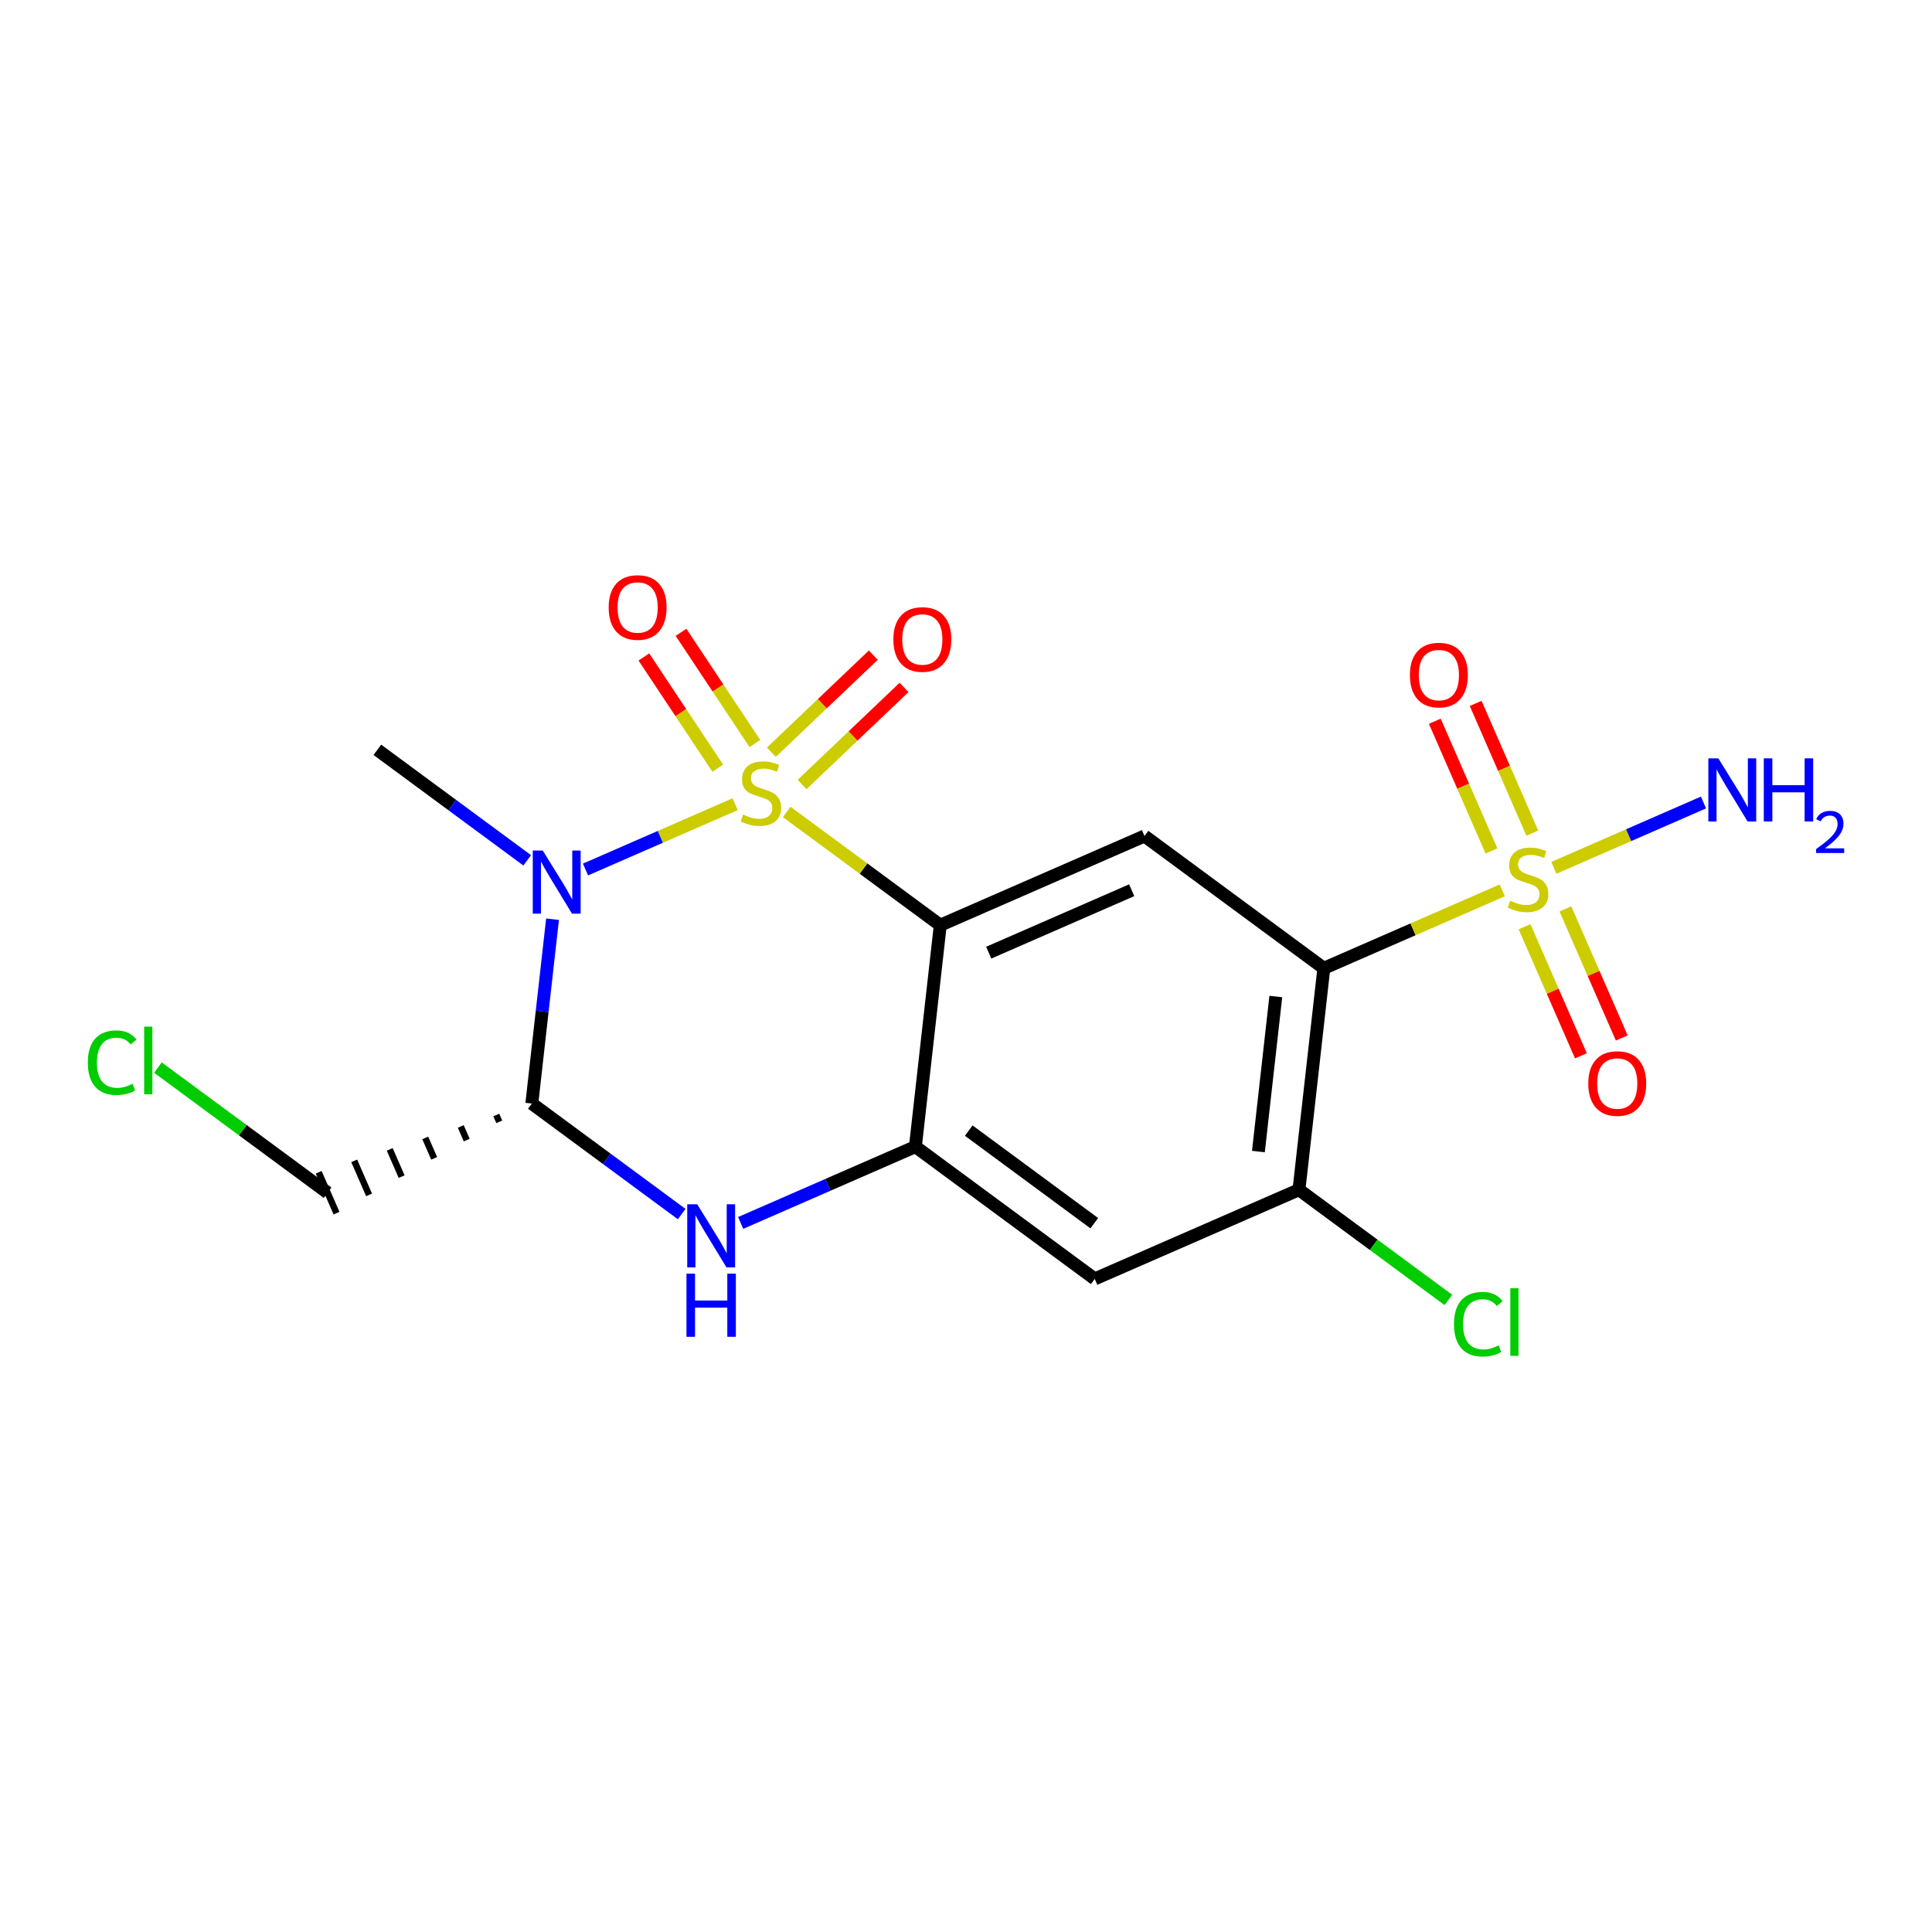 <?xml version='1.0' encoding='iso-8859-1'?>
<svg version='1.1' baseProfile='full'
              xmlns='http://www.w3.org/2000/svg'
                      xmlns:rdkit='http://www.rdkit.org/xml'
                      xmlns:xlink='http://www.w3.org/1999/xlink'
                  xml:space='preserve'
width='300px' height='300px' viewBox='0 0 300 300'>
<!-- END OF HEADER -->
<rect style='opacity:1.0;fill:#FFFFFF;stroke:none' width='300' height='300' x='0' y='0'> </rect>
<rect style='opacity:1.0;fill:#FFFFFF;stroke:none' width='300' height='300' x='0' y='0'> </rect>
<path class='bond-0 atom-0 atom-1' d='M 58.596,116.432 L 70.229,125.012' style='fill:none;fill-rule:evenodd;stroke:#000000;stroke-width:2.0px;stroke-linecap:butt;stroke-linejoin:miter;stroke-opacity:1' />
<path class='bond-0 atom-0 atom-1' d='M 70.229,125.012 L 81.863,133.592' style='fill:none;fill-rule:evenodd;stroke:#0000FF;stroke-width:2.0px;stroke-linecap:butt;stroke-linejoin:miter;stroke-opacity:1' />
<path class='bond-1 atom-1 atom-2' d='M 85.797,142.736 L 84.189,157.047' style='fill:none;fill-rule:evenodd;stroke:#0000FF;stroke-width:2.0px;stroke-linecap:butt;stroke-linejoin:miter;stroke-opacity:1' />
<path class='bond-1 atom-1 atom-2' d='M 84.189,157.047 L 82.581,171.358' style='fill:none;fill-rule:evenodd;stroke:#000000;stroke-width:2.0px;stroke-linecap:butt;stroke-linejoin:miter;stroke-opacity:1' />
<path class='bond-19 atom-17 atom-1' d='M 114.149,124.873 L 102.533,129.946' style='fill:none;fill-rule:evenodd;stroke:#CCCC00;stroke-width:2.0px;stroke-linecap:butt;stroke-linejoin:miter;stroke-opacity:1' />
<path class='bond-19 atom-17 atom-1' d='M 102.533,129.946 L 90.916,135.018' style='fill:none;fill-rule:evenodd;stroke:#0000FF;stroke-width:2.0px;stroke-linecap:butt;stroke-linejoin:miter;stroke-opacity:1' />
<path class='bond-2 atom-2 atom-3' d='M 77.065,173.138 L 77.527,174.195' style='fill:none;fill-rule:evenodd;stroke:#000000;stroke-width:1.0px;stroke-linecap:butt;stroke-linejoin:miter;stroke-opacity:1' />
<path class='bond-2 atom-2 atom-3' d='M 71.549,174.917 L 72.472,177.032' style='fill:none;fill-rule:evenodd;stroke:#000000;stroke-width:1.0px;stroke-linecap:butt;stroke-linejoin:miter;stroke-opacity:1' />
<path class='bond-2 atom-2 atom-3' d='M 66.033,176.697 L 67.418,179.868' style='fill:none;fill-rule:evenodd;stroke:#000000;stroke-width:1.0px;stroke-linecap:butt;stroke-linejoin:miter;stroke-opacity:1' />
<path class='bond-2 atom-2 atom-3' d='M 60.517,178.476 L 62.363,182.705' style='fill:none;fill-rule:evenodd;stroke:#000000;stroke-width:1.0px;stroke-linecap:butt;stroke-linejoin:miter;stroke-opacity:1' />
<path class='bond-2 atom-2 atom-3' d='M 55.001,180.256 L 57.309,185.541' style='fill:none;fill-rule:evenodd;stroke:#000000;stroke-width:1.0px;stroke-linecap:butt;stroke-linejoin:miter;stroke-opacity:1' />
<path class='bond-2 atom-2 atom-3' d='M 49.485,182.035 L 52.254,188.378' style='fill:none;fill-rule:evenodd;stroke:#000000;stroke-width:1.0px;stroke-linecap:butt;stroke-linejoin:miter;stroke-opacity:1' />
<path class='bond-4 atom-2 atom-5' d='M 82.581,171.358 L 94.215,179.939' style='fill:none;fill-rule:evenodd;stroke:#000000;stroke-width:2.0px;stroke-linecap:butt;stroke-linejoin:miter;stroke-opacity:1' />
<path class='bond-4 atom-2 atom-5' d='M 94.215,179.939 L 105.848,188.519' style='fill:none;fill-rule:evenodd;stroke:#0000FF;stroke-width:2.0px;stroke-linecap:butt;stroke-linejoin:miter;stroke-opacity:1' />
<path class='bond-3 atom-3 atom-4' d='M 50.869,185.207 L 37.696,175.491' style='fill:none;fill-rule:evenodd;stroke:#000000;stroke-width:2.0px;stroke-linecap:butt;stroke-linejoin:miter;stroke-opacity:1' />
<path class='bond-3 atom-3 atom-4' d='M 37.696,175.491 L 24.523,165.775' style='fill:none;fill-rule:evenodd;stroke:#00CC00;stroke-width:2.0px;stroke-linecap:butt;stroke-linejoin:miter;stroke-opacity:1' />
<path class='bond-5 atom-5 atom-6' d='M 115.011,189.897 L 128.576,183.973' style='fill:none;fill-rule:evenodd;stroke:#0000FF;stroke-width:2.0px;stroke-linecap:butt;stroke-linejoin:miter;stroke-opacity:1' />
<path class='bond-5 atom-5 atom-6' d='M 128.576,183.973 L 142.141,178.05' style='fill:none;fill-rule:evenodd;stroke:#000000;stroke-width:2.0px;stroke-linecap:butt;stroke-linejoin:miter;stroke-opacity:1' />
<path class='bond-6 atom-6 atom-7' d='M 142.141,178.05 L 169.99,198.589' style='fill:none;fill-rule:evenodd;stroke:#000000;stroke-width:2.0px;stroke-linecap:butt;stroke-linejoin:miter;stroke-opacity:1' />
<path class='bond-6 atom-6 atom-7' d='M 150.427,175.561 L 169.921,189.938' style='fill:none;fill-rule:evenodd;stroke:#000000;stroke-width:2.0px;stroke-linecap:butt;stroke-linejoin:miter;stroke-opacity:1' />
<path class='bond-20 atom-16 atom-6' d='M 146.005,143.662 L 142.141,178.05' style='fill:none;fill-rule:evenodd;stroke:#000000;stroke-width:2.0px;stroke-linecap:butt;stroke-linejoin:miter;stroke-opacity:1' />
<path class='bond-7 atom-7 atom-8' d='M 169.99,198.589 L 201.702,184.741' style='fill:none;fill-rule:evenodd;stroke:#000000;stroke-width:2.0px;stroke-linecap:butt;stroke-linejoin:miter;stroke-opacity:1' />
<path class='bond-8 atom-8 atom-9' d='M 201.702,184.741 L 213.304,193.298' style='fill:none;fill-rule:evenodd;stroke:#000000;stroke-width:2.0px;stroke-linecap:butt;stroke-linejoin:miter;stroke-opacity:1' />
<path class='bond-8 atom-8 atom-9' d='M 213.304,193.298 L 224.907,201.855' style='fill:none;fill-rule:evenodd;stroke:#00CC00;stroke-width:2.0px;stroke-linecap:butt;stroke-linejoin:miter;stroke-opacity:1' />
<path class='bond-9 atom-8 atom-10' d='M 201.702,184.741 L 205.565,150.354' style='fill:none;fill-rule:evenodd;stroke:#000000;stroke-width:2.0px;stroke-linecap:butt;stroke-linejoin:miter;stroke-opacity:1' />
<path class='bond-9 atom-8 atom-10' d='M 195.404,178.81 L 198.108,154.739' style='fill:none;fill-rule:evenodd;stroke:#000000;stroke-width:2.0px;stroke-linecap:butt;stroke-linejoin:miter;stroke-opacity:1' />
<path class='bond-10 atom-10 atom-11' d='M 205.565,150.354 L 219.417,144.304' style='fill:none;fill-rule:evenodd;stroke:#000000;stroke-width:2.0px;stroke-linecap:butt;stroke-linejoin:miter;stroke-opacity:1' />
<path class='bond-10 atom-10 atom-11' d='M 219.417,144.304 L 233.269,138.255' style='fill:none;fill-rule:evenodd;stroke:#CCCC00;stroke-width:2.0px;stroke-linecap:butt;stroke-linejoin:miter;stroke-opacity:1' />
<path class='bond-14 atom-10 atom-15' d='M 205.565,150.354 L 177.716,129.814' style='fill:none;fill-rule:evenodd;stroke:#000000;stroke-width:2.0px;stroke-linecap:butt;stroke-linejoin:miter;stroke-opacity:1' />
<path class='bond-11 atom-11 atom-12' d='M 241.284,134.756 L 252.9,129.683' style='fill:none;fill-rule:evenodd;stroke:#CCCC00;stroke-width:2.0px;stroke-linecap:butt;stroke-linejoin:miter;stroke-opacity:1' />
<path class='bond-11 atom-11 atom-12' d='M 252.9,129.683 L 264.516,124.61' style='fill:none;fill-rule:evenodd;stroke:#0000FF;stroke-width:2.0px;stroke-linecap:butt;stroke-linejoin:miter;stroke-opacity:1' />
<path class='bond-12 atom-11 atom-13' d='M 236.732,143.904 L 241.108,153.925' style='fill:none;fill-rule:evenodd;stroke:#CCCC00;stroke-width:2.0px;stroke-linecap:butt;stroke-linejoin:miter;stroke-opacity:1' />
<path class='bond-12 atom-11 atom-13' d='M 241.108,153.925 L 245.483,163.946' style='fill:none;fill-rule:evenodd;stroke:#FF0000;stroke-width:2.0px;stroke-linecap:butt;stroke-linejoin:miter;stroke-opacity:1' />
<path class='bond-12 atom-11 atom-13' d='M 243.074,141.135 L 247.45,151.155' style='fill:none;fill-rule:evenodd;stroke:#CCCC00;stroke-width:2.0px;stroke-linecap:butt;stroke-linejoin:miter;stroke-opacity:1' />
<path class='bond-12 atom-11 atom-13' d='M 247.45,151.155 L 251.826,161.176' style='fill:none;fill-rule:evenodd;stroke:#FF0000;stroke-width:2.0px;stroke-linecap:butt;stroke-linejoin:miter;stroke-opacity:1' />
<path class='bond-13 atom-11 atom-14' d='M 237.936,129.37 L 233.538,119.297' style='fill:none;fill-rule:evenodd;stroke:#CCCC00;stroke-width:2.0px;stroke-linecap:butt;stroke-linejoin:miter;stroke-opacity:1' />
<path class='bond-13 atom-11 atom-14' d='M 233.538,119.297 L 229.139,109.225' style='fill:none;fill-rule:evenodd;stroke:#FF0000;stroke-width:2.0px;stroke-linecap:butt;stroke-linejoin:miter;stroke-opacity:1' />
<path class='bond-13 atom-11 atom-14' d='M 231.594,132.139 L 227.195,122.067' style='fill:none;fill-rule:evenodd;stroke:#CCCC00;stroke-width:2.0px;stroke-linecap:butt;stroke-linejoin:miter;stroke-opacity:1' />
<path class='bond-13 atom-11 atom-14' d='M 227.195,122.067 L 222.797,111.994' style='fill:none;fill-rule:evenodd;stroke:#FF0000;stroke-width:2.0px;stroke-linecap:butt;stroke-linejoin:miter;stroke-opacity:1' />
<path class='bond-15 atom-15 atom-16' d='M 177.716,129.814 L 146.005,143.662' style='fill:none;fill-rule:evenodd;stroke:#000000;stroke-width:2.0px;stroke-linecap:butt;stroke-linejoin:miter;stroke-opacity:1' />
<path class='bond-15 atom-15 atom-16' d='M 175.729,138.234 L 153.531,147.928' style='fill:none;fill-rule:evenodd;stroke:#000000;stroke-width:2.0px;stroke-linecap:butt;stroke-linejoin:miter;stroke-opacity:1' />
<path class='bond-16 atom-16 atom-17' d='M 146.005,143.662 L 134.084,134.871' style='fill:none;fill-rule:evenodd;stroke:#000000;stroke-width:2.0px;stroke-linecap:butt;stroke-linejoin:miter;stroke-opacity:1' />
<path class='bond-16 atom-16 atom-17' d='M 134.084,134.871 L 122.163,126.079' style='fill:none;fill-rule:evenodd;stroke:#CCCC00;stroke-width:2.0px;stroke-linecap:butt;stroke-linejoin:miter;stroke-opacity:1' />
<path class='bond-17 atom-17 atom-18' d='M 124.549,121.815 L 132.464,114.28' style='fill:none;fill-rule:evenodd;stroke:#CCCC00;stroke-width:2.0px;stroke-linecap:butt;stroke-linejoin:miter;stroke-opacity:1' />
<path class='bond-17 atom-17 atom-18' d='M 132.464,114.28 L 140.38,106.745' style='fill:none;fill-rule:evenodd;stroke:#FF0000;stroke-width:2.0px;stroke-linecap:butt;stroke-linejoin:miter;stroke-opacity:1' />
<path class='bond-17 atom-17 atom-18' d='M 119.777,116.802 L 127.692,109.267' style='fill:none;fill-rule:evenodd;stroke:#CCCC00;stroke-width:2.0px;stroke-linecap:butt;stroke-linejoin:miter;stroke-opacity:1' />
<path class='bond-17 atom-17 atom-18' d='M 127.692,109.267 L 135.608,101.732' style='fill:none;fill-rule:evenodd;stroke:#FF0000;stroke-width:2.0px;stroke-linecap:butt;stroke-linejoin:miter;stroke-opacity:1' />
<path class='bond-18 atom-17 atom-19' d='M 117.219,115.458 L 111.483,106.821' style='fill:none;fill-rule:evenodd;stroke:#CCCC00;stroke-width:2.0px;stroke-linecap:butt;stroke-linejoin:miter;stroke-opacity:1' />
<path class='bond-18 atom-17 atom-19' d='M 111.483,106.821 L 105.746,98.184' style='fill:none;fill-rule:evenodd;stroke:#FF0000;stroke-width:2.0px;stroke-linecap:butt;stroke-linejoin:miter;stroke-opacity:1' />
<path class='bond-18 atom-17 atom-19' d='M 111.454,119.287 L 105.717,110.65' style='fill:none;fill-rule:evenodd;stroke:#CCCC00;stroke-width:2.0px;stroke-linecap:butt;stroke-linejoin:miter;stroke-opacity:1' />
<path class='bond-18 atom-17 atom-19' d='M 105.717,110.65 L 99.981,102.012' style='fill:none;fill-rule:evenodd;stroke:#FF0000;stroke-width:2.0px;stroke-linecap:butt;stroke-linejoin:miter;stroke-opacity:1' />
<path  class='atom-1' d='M 84.278 132.071
L 87.489 137.262
Q 87.808 137.774, 88.32 138.702
Q 88.832 139.629, 88.86 139.684
L 88.86 132.071
L 90.161 132.071
L 90.161 141.871
L 88.818 141.871
L 85.371 136.196
Q 84.97 135.532, 84.541 134.771
Q 84.126 134.009, 84.001 133.774
L 84.001 141.871
L 82.728 141.871
L 82.728 132.071
L 84.278 132.071
' fill='#0000FF'/>
<path  class='atom-4' d='M 13.636 165.007
Q 13.636 162.57, 14.771 161.297
Q 15.92 160.01, 18.093 160.01
Q 20.114 160.01, 21.194 161.435
L 20.28 162.183
Q 19.491 161.145, 18.093 161.145
Q 16.612 161.145, 15.823 162.141
Q 15.048 163.124, 15.048 165.007
Q 15.048 166.944, 15.851 167.941
Q 16.668 168.937, 18.245 168.937
Q 19.325 168.937, 20.585 168.287
L 20.972 169.325
Q 20.46 169.657, 19.685 169.851
Q 18.91 170.045, 18.052 170.045
Q 15.92 170.045, 14.771 168.744
Q 13.636 167.443, 13.636 165.007
' fill='#00CC00'/>
<path  class='atom-4' d='M 22.384 159.415
L 23.657 159.415
L 23.657 169.92
L 22.384 169.92
L 22.384 159.415
' fill='#00CC00'/>
<path  class='atom-5' d='M 108.264 186.998
L 111.475 192.188
Q 111.793 192.7, 112.305 193.628
Q 112.817 194.555, 112.845 194.611
L 112.845 186.998
L 114.146 186.998
L 114.146 196.797
L 112.804 196.797
L 109.357 191.123
Q 108.956 190.458, 108.527 189.697
Q 108.111 188.936, 107.987 188.7
L 107.987 196.797
L 106.713 196.797
L 106.713 186.998
L 108.264 186.998
' fill='#0000FF'/>
<path  class='atom-5' d='M 106.596 197.777
L 107.924 197.777
L 107.924 201.944
L 112.935 201.944
L 112.935 197.777
L 114.264 197.777
L 114.264 207.577
L 112.935 207.577
L 112.935 203.051
L 107.924 203.051
L 107.924 207.577
L 106.596 207.577
L 106.596 197.777
' fill='#0000FF'/>
<path  class='atom-9' d='M 225.772 205.619
Q 225.772 203.183, 226.907 201.909
Q 228.055 200.622, 230.229 200.622
Q 232.249 200.622, 233.329 202.048
L 232.416 202.795
Q 231.627 201.757, 230.229 201.757
Q 228.748 201.757, 227.959 202.754
Q 227.183 203.736, 227.183 205.619
Q 227.183 207.557, 227.986 208.553
Q 228.803 209.55, 230.381 209.55
Q 231.46 209.55, 232.72 208.899
L 233.108 209.937
Q 232.595 210.27, 231.82 210.463
Q 231.045 210.657, 230.187 210.657
Q 228.055 210.657, 226.907 209.356
Q 225.772 208.055, 225.772 205.619
' fill='#00CC00'/>
<path  class='atom-9' d='M 234.519 200.027
L 235.793 200.027
L 235.793 210.533
L 234.519 210.533
L 234.519 200.027
' fill='#00CC00'/>
<path  class='atom-11' d='M 234.508 139.869
Q 234.619 139.91, 235.076 140.104
Q 235.533 140.298, 236.031 140.423
Q 236.543 140.533, 237.041 140.533
Q 237.969 140.533, 238.508 140.09
Q 239.048 139.634, 239.048 138.845
Q 239.048 138.305, 238.771 137.973
Q 238.508 137.64, 238.093 137.461
Q 237.678 137.281, 236.986 137.073
Q 236.114 136.81, 235.588 136.561
Q 235.076 136.312, 234.702 135.786
Q 234.342 135.26, 234.342 134.374
Q 234.342 133.142, 235.173 132.381
Q 236.017 131.619, 237.678 131.619
Q 238.813 131.619, 240.1 132.159
L 239.782 133.225
Q 238.605 132.741, 237.719 132.741
Q 236.764 132.741, 236.238 133.142
Q 235.712 133.53, 235.726 134.208
Q 235.726 134.734, 235.989 135.052
Q 236.266 135.37, 236.654 135.55
Q 237.055 135.73, 237.719 135.938
Q 238.605 136.215, 239.131 136.492
Q 239.657 136.768, 240.031 137.336
Q 240.419 137.89, 240.419 138.845
Q 240.419 140.201, 239.505 140.935
Q 238.605 141.654, 237.097 141.654
Q 236.225 141.654, 235.56 141.461
Q 234.91 141.281, 234.135 140.962
L 234.508 139.869
' fill='#CCCC00'/>
<path  class='atom-12' d='M 266.822 117.758
L 270.033 122.948
Q 270.352 123.46, 270.864 124.388
Q 271.376 125.315, 271.404 125.37
L 271.404 117.758
L 272.705 117.758
L 272.705 127.557
L 271.362 127.557
L 267.916 121.882
Q 267.514 121.218, 267.085 120.457
Q 266.67 119.695, 266.545 119.46
L 266.545 127.557
L 265.272 127.557
L 265.272 117.758
L 266.822 117.758
' fill='#0000FF'/>
<path  class='atom-12' d='M 273.881 117.758
L 275.21 117.758
L 275.21 121.924
L 280.221 121.924
L 280.221 117.758
L 281.549 117.758
L 281.549 127.557
L 280.221 127.557
L 280.221 123.031
L 275.21 123.031
L 275.21 127.557
L 273.881 127.557
L 273.881 117.758
' fill='#0000FF'/>
<path  class='atom-12' d='M 282.024 127.213
Q 282.262 126.601, 282.828 126.263
Q 283.395 125.916, 284.18 125.916
Q 285.158 125.916, 285.706 126.446
Q 286.254 126.976, 286.254 127.917
Q 286.254 128.876, 285.541 129.771
Q 284.838 130.667, 283.376 131.726
L 286.364 131.726
L 286.364 132.457
L 282.006 132.457
L 282.006 131.845
Q 283.212 130.986, 283.925 130.347
Q 284.646 129.707, 284.993 129.132
Q 285.34 128.556, 285.34 127.963
Q 285.34 127.341, 285.03 126.994
Q 284.719 126.647, 284.18 126.647
Q 283.66 126.647, 283.312 126.857
Q 282.965 127.067, 282.719 127.533
L 282.024 127.213
' fill='#0000FF'/>
<path  class='atom-13' d='M 246.626 168.245
Q 246.626 165.892, 247.789 164.577
Q 248.952 163.262, 251.125 163.262
Q 253.298 163.262, 254.46 164.577
Q 255.623 165.892, 255.623 168.245
Q 255.623 170.626, 254.447 171.982
Q 253.27 173.325, 251.125 173.325
Q 248.965 173.325, 247.789 171.982
Q 246.626 170.639, 246.626 168.245
M 251.125 172.217
Q 252.619 172.217, 253.422 171.221
Q 254.239 170.21, 254.239 168.245
Q 254.239 166.321, 253.422 165.352
Q 252.619 164.369, 251.125 164.369
Q 249.63 164.369, 248.813 165.338
Q 248.01 166.307, 248.01 168.245
Q 248.01 170.224, 248.813 171.221
Q 249.63 172.217, 251.125 172.217
' fill='#FF0000'/>
<path  class='atom-14' d='M 218.93 104.821
Q 218.93 102.468, 220.093 101.153
Q 221.255 99.838, 223.429 99.838
Q 225.602 99.838, 226.764 101.153
Q 227.927 102.468, 227.927 104.821
Q 227.927 107.202, 226.75 108.559
Q 225.574 109.901, 223.429 109.901
Q 221.269 109.901, 220.093 108.559
Q 218.93 107.216, 218.93 104.821
M 223.429 108.794
Q 224.923 108.794, 225.726 107.797
Q 226.543 106.787, 226.543 104.821
Q 226.543 102.897, 225.726 101.929
Q 224.923 100.946, 223.429 100.946
Q 221.934 100.946, 221.117 101.915
Q 220.314 102.884, 220.314 104.821
Q 220.314 106.801, 221.117 107.797
Q 221.934 108.794, 223.429 108.794
' fill='#FF0000'/>
<path  class='atom-17' d='M 115.388 126.487
Q 115.498 126.528, 115.955 126.722
Q 116.412 126.916, 116.91 127.04
Q 117.422 127.151, 117.921 127.151
Q 118.848 127.151, 119.388 126.708
Q 119.928 126.251, 119.928 125.462
Q 119.928 124.923, 119.651 124.59
Q 119.388 124.258, 118.973 124.078
Q 118.557 123.898, 117.865 123.691
Q 116.993 123.428, 116.467 123.179
Q 115.955 122.93, 115.581 122.404
Q 115.222 121.878, 115.222 120.992
Q 115.222 119.76, 116.052 118.999
Q 116.896 118.237, 118.557 118.237
Q 119.692 118.237, 120.98 118.777
L 120.661 119.843
Q 119.485 119.358, 118.599 119.358
Q 117.644 119.358, 117.118 119.76
Q 116.592 120.147, 116.606 120.826
Q 116.606 121.352, 116.869 121.67
Q 117.146 121.988, 117.533 122.168
Q 117.934 122.348, 118.599 122.556
Q 119.485 122.833, 120.011 123.109
Q 120.537 123.386, 120.91 123.954
Q 121.298 124.507, 121.298 125.462
Q 121.298 126.819, 120.384 127.553
Q 119.485 128.272, 117.976 128.272
Q 117.104 128.272, 116.44 128.079
Q 115.789 127.899, 115.014 127.58
L 115.388 126.487
' fill='#CCCC00'/>
<path  class='atom-18' d='M 138.72 99.292
Q 138.72 96.939, 139.883 95.624
Q 141.046 94.309, 143.219 94.309
Q 145.392 94.309, 146.555 95.624
Q 147.717 96.939, 147.717 99.292
Q 147.717 101.673, 146.541 103.029
Q 145.364 104.372, 143.219 104.372
Q 141.06 104.372, 139.883 103.029
Q 138.72 101.687, 138.72 99.292
M 143.219 103.265
Q 144.714 103.265, 145.517 102.268
Q 146.333 101.258, 146.333 99.292
Q 146.333 97.368, 145.517 96.399
Q 144.714 95.416, 143.219 95.416
Q 141.724 95.416, 140.907 96.385
Q 140.105 97.354, 140.105 99.292
Q 140.105 101.271, 140.907 102.268
Q 141.724 103.265, 143.219 103.265
' fill='#FF0000'/>
<path  class='atom-19' d='M 94.513 94.326
Q 94.513 91.973, 95.676 90.658
Q 96.838 89.343, 99.012 89.343
Q 101.185 89.343, 102.347 90.658
Q 103.51 91.973, 103.51 94.326
Q 103.51 96.707, 102.334 98.063
Q 101.157 99.406, 99.012 99.406
Q 96.852 99.406, 95.676 98.063
Q 94.513 96.72, 94.513 94.326
M 99.012 98.298
Q 100.506 98.298, 101.309 97.302
Q 102.126 96.291, 102.126 94.326
Q 102.126 92.402, 101.309 91.433
Q 100.506 90.45, 99.012 90.45
Q 97.517 90.45, 96.7 91.419
Q 95.897 92.388, 95.897 94.326
Q 95.897 96.305, 96.7 97.302
Q 97.517 98.298, 99.012 98.298
' fill='#FF0000'/>
</svg>
